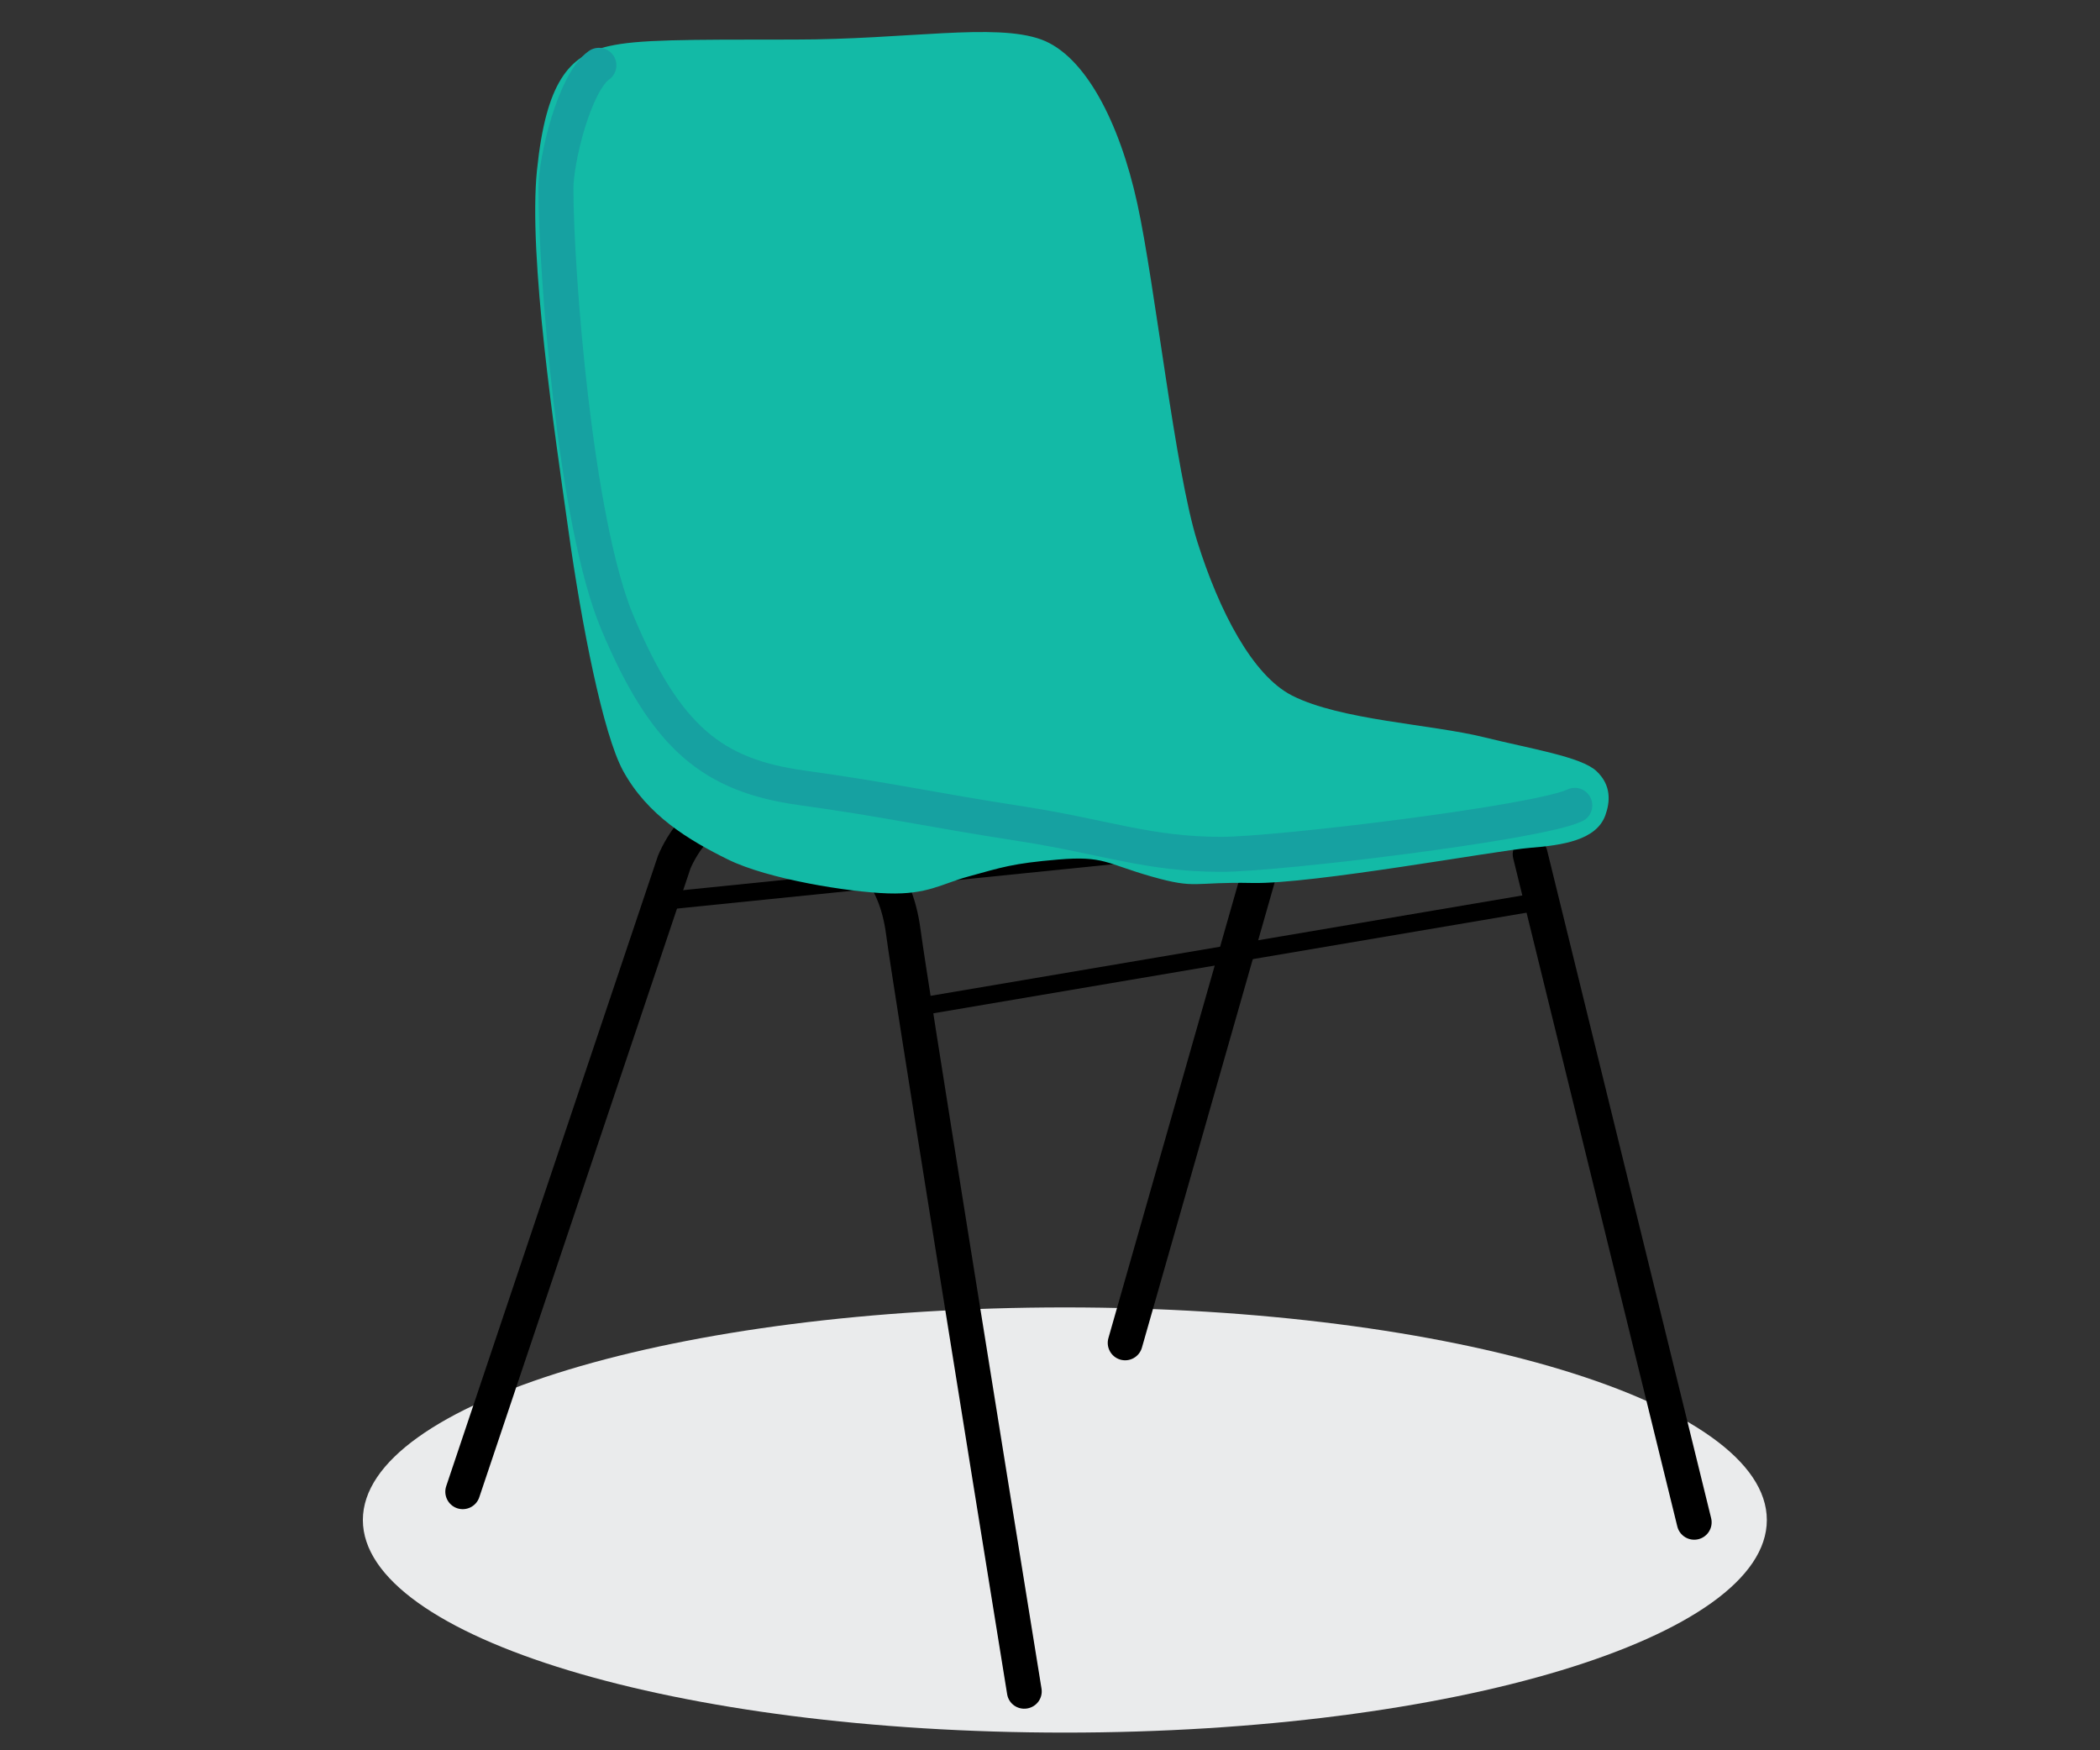 <svg width="120" height="100" viewBox="0 0 120 100" fill="none" xmlns="http://www.w3.org/2000/svg" role="img" aria-labelledby="property-basic property-basic-description"><rect x="0" y="0" width="120" height="100" fill="#333333" stroke="none"/><title id="property-basic">Basic Plan</title><desc id="property-basic-description">Green Plastic Chair</desc><path d="M60.848 98.99C38.694 98.99 20.735 93.552 20.735 86.844C20.735 80.135 38.694 74.697 60.848 74.697C83.002 74.697 100.962 80.135 100.962 86.844C100.962 93.552 83.002 98.99 60.848 98.99Z" fill="#EAEBEC"></path><path fill-rule="evenodd" clip-rule="evenodd" d="M38.994 46.694C38.333 47.406 37.857 48.271 37.61 48.865L37.596 48.898L25.498 84.911C25.325 85.428 25.6 85.989 26.115 86.169C26.639 86.351 27.21 86.07 27.387 85.545L39.455 49.622C39.637 49.194 39.989 48.569 40.439 48.085C40.919 47.569 41.332 47.395 41.655 47.433C43.565 47.662 46.03 48.236 47.44 48.788C48.092 49.043 48.775 49.434 49.346 50.11C49.914 50.782 50.426 51.8 50.636 53.402C51.001 56.186 55.301 82.892 57.551 96.796C57.639 97.341 58.152 97.702 58.696 97.611C59.236 97.52 59.602 97.019 59.515 96.478C57.261 82.551 52.967 55.88 52.607 53.135C52.353 51.199 51.706 49.8 50.854 48.791C50.006 47.787 49.009 47.234 48.154 46.899C46.551 46.272 43.916 45.667 41.887 45.424C40.634 45.274 39.637 46.004 38.994 46.694ZM97.058 87.939C97.588 87.804 97.91 87.268 97.779 86.737L88.404 48.573C88.272 48.036 87.728 47.709 87.192 47.846C86.662 47.98 86.34 48.517 86.471 49.048L95.846 87.212C95.978 87.749 96.522 88.075 97.058 87.939ZM64.011 77.678C64.543 77.836 65.1 77.529 65.252 76.997L73.002 49.845C73.152 49.32 72.852 48.773 72.328 48.617C71.797 48.459 71.24 48.766 71.088 49.298L63.338 76.45C63.188 76.975 63.488 77.522 64.011 77.678Z" fill="black"></path><path fill-rule="evenodd" clip-rule="evenodd" d="M65.537 48.164L37.665 50.996L37.765 52.003L65.637 49.17L65.537 48.164ZM52.631 58.013L88.093 51.999L87.93 51.001L52.467 57.015L52.631 58.013Z" fill="black"></path><path d="M30.686 9.705C30.174 14.652 31.71 24.806 32.477 30.274C33.238 35.728 34.461 41.955 35.612 44.053C37.001 46.581 39.339 47.994 41.605 49.109C43.87 50.225 48.474 50.968 50.739 51.043C53.004 51.117 53.79 50.501 55.343 50.076C57.242 49.556 57.827 49.333 60.458 49.109C63.089 48.886 63.18 49.333 65.792 50.076C68.404 50.82 68.131 50.374 71.565 50.448C75 50.522 85.523 48.589 87.423 48.44C89.323 48.291 91.222 47.994 91.734 46.581C92.003 45.839 92.1 44.871 91.223 44.053C90.346 43.235 87.496 42.788 84.792 42.119C81.788 41.376 76.608 41.152 73.831 39.739C71.565 38.587 69.665 34.906 68.423 30.965C67.141 26.898 66.012 16.317 64.989 11.63C63.965 6.943 61.986 3.171 59.508 2.26C56.877 1.293 51.801 2.26 45.404 2.26H45.402C39.007 2.26 36.474 2.26 34.809 2.632C32.477 3.153 31.198 4.758 30.686 9.705Z" fill="#13BAA6"></path><path d="M34.222 3.732C32.832 4.715 31.767 9.097 31.767 10.77C31.767 15.493 32.864 29.839 35.281 35.579C38.062 42.183 40.728 44.306 45.827 45.013C50.926 45.721 52.814 46.206 58.409 47.075C63.087 47.801 65.616 48.812 69.789 48.812C73.014 48.812 87.903 47.013 89.989 46.013" stroke="#16A1A1" stroke-width="2" stroke-linecap="round"></path></svg>